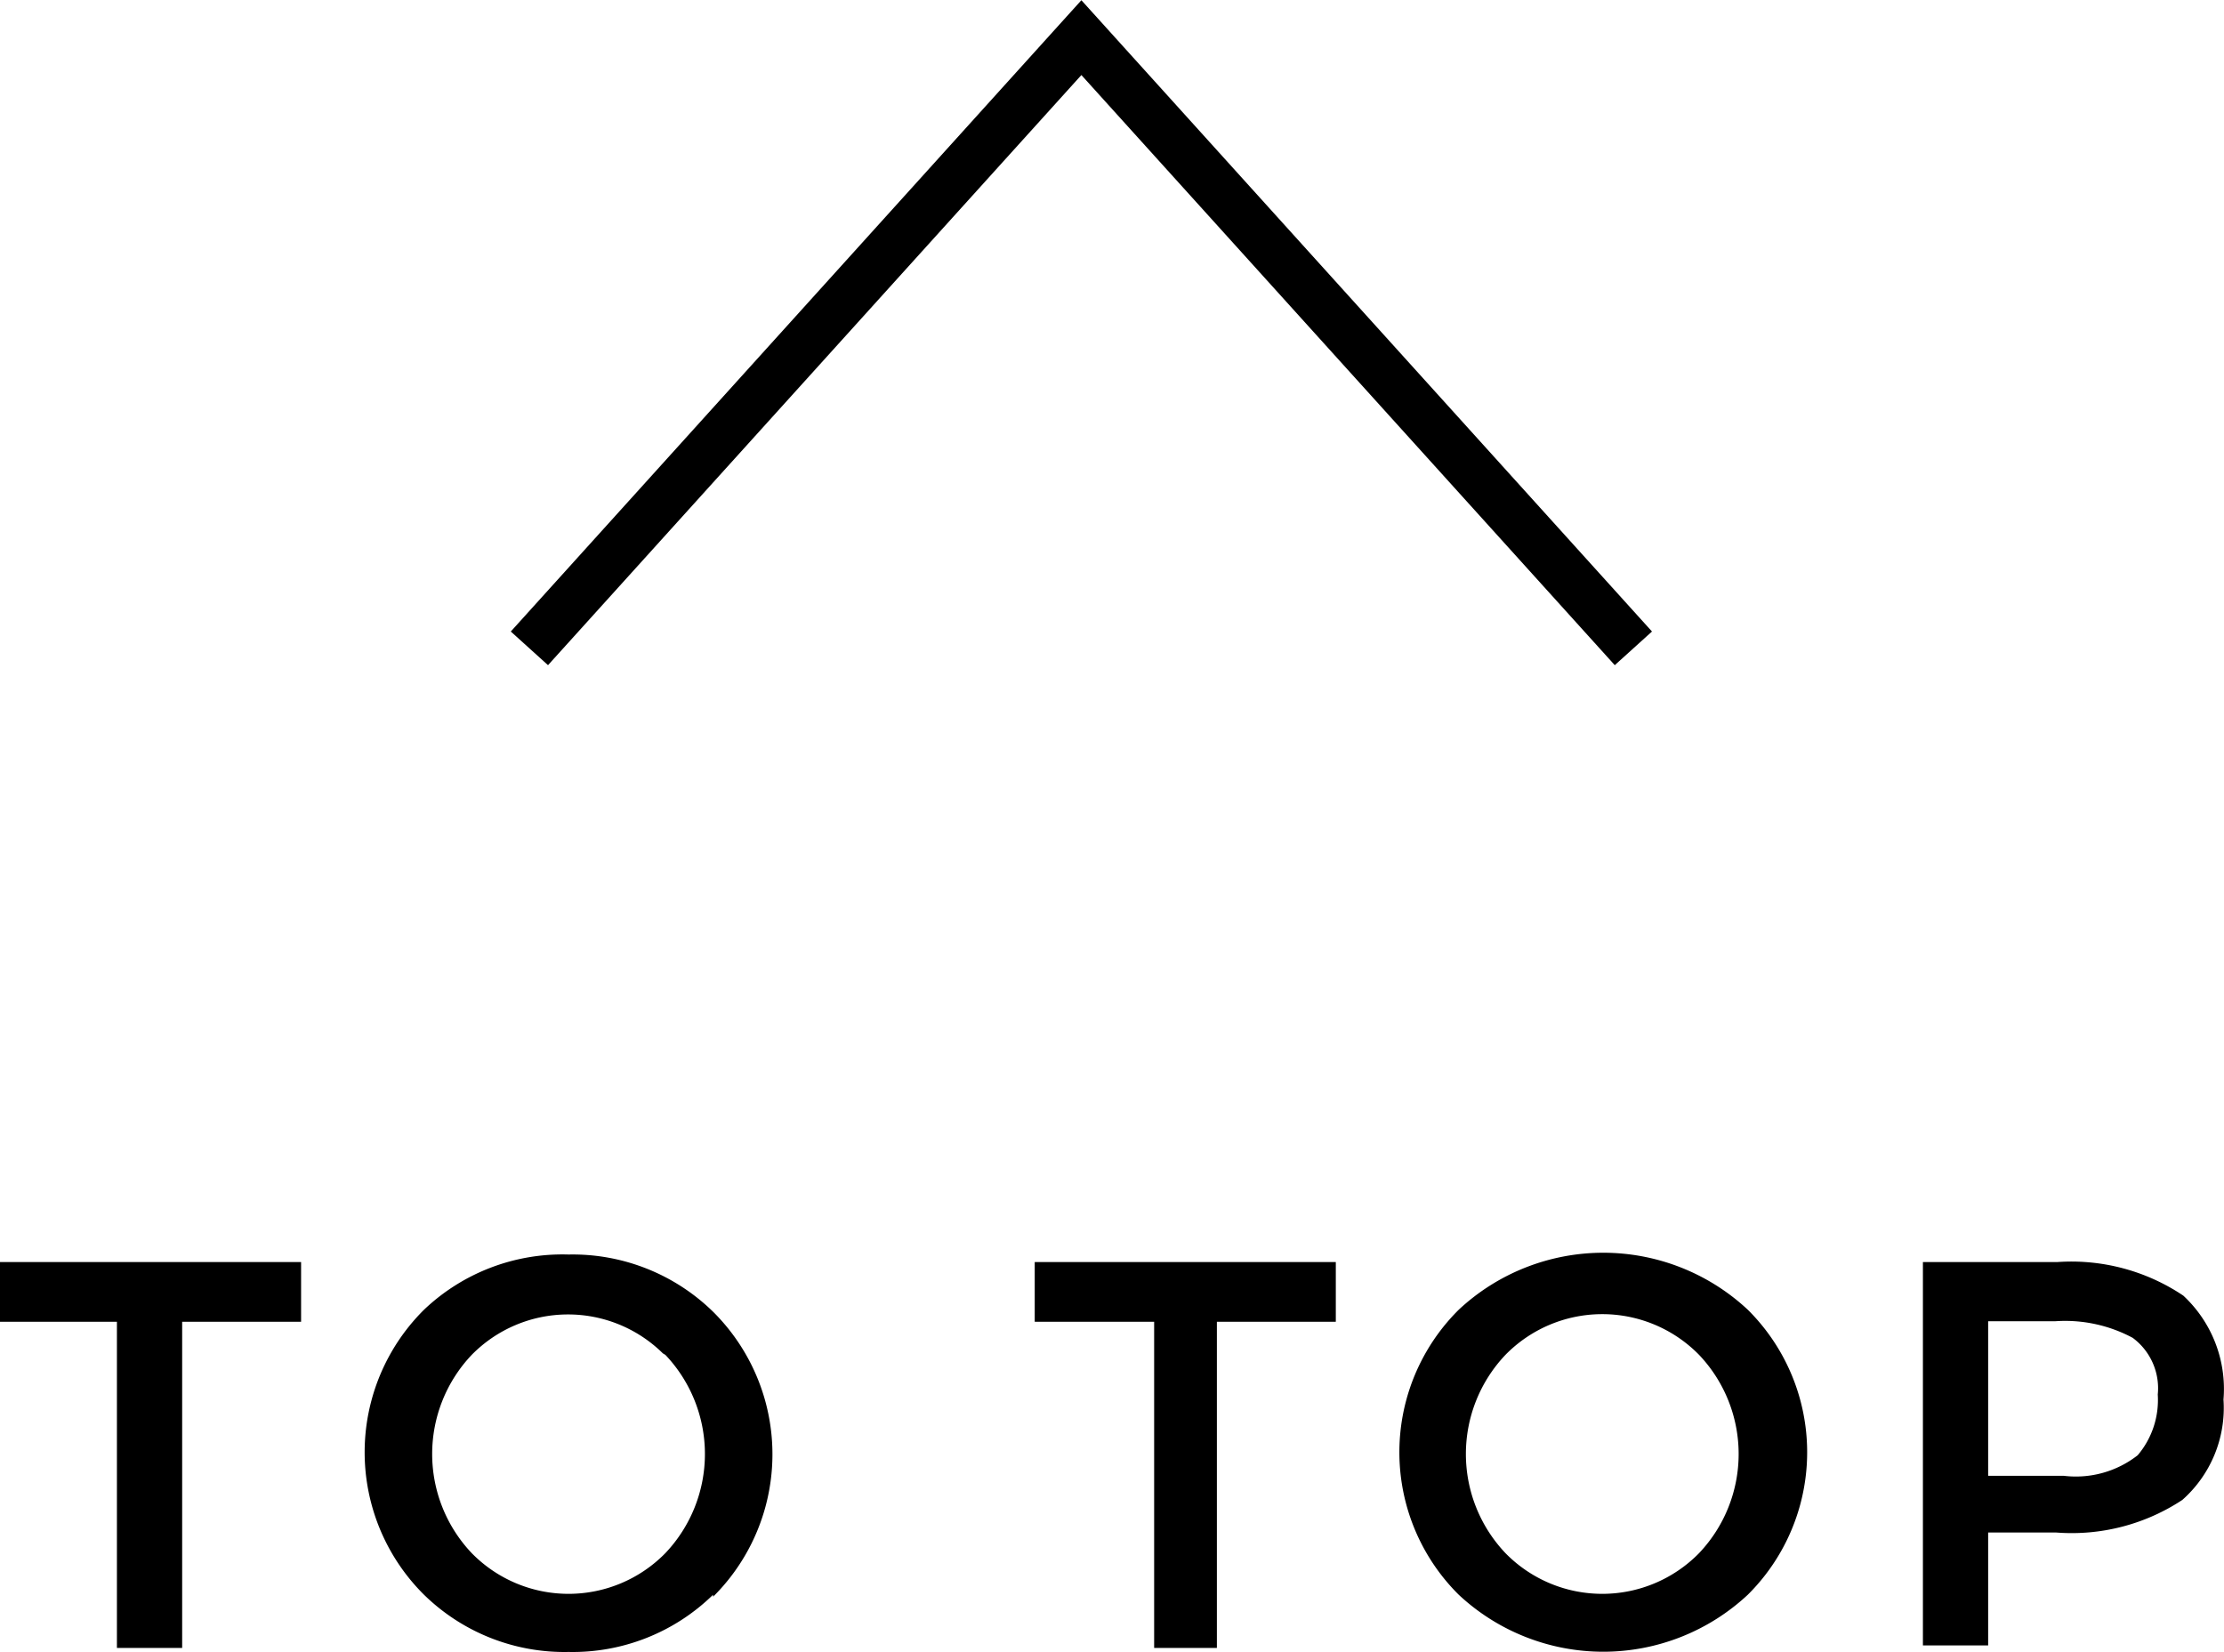 <svg xmlns="http://www.w3.org/2000/svg" viewBox="0 0 44.32 32.92"><defs><style>.cls-1{fill:none;stroke:#000;stroke-miterlimit:10;}</style></defs><title>totop</title><g id="レイヤー_2" data-name="レイヤー 2"><g id="レイヤー_1-2" data-name="レイヤー 1"><path d="M3.63,26.34v6.5H2.33v-6.5H0V25.15H6v1.19Z"/><path d="M14.21,31.78a4,4,0,0,1-2.88,1.14,4,4,0,0,1-2.88-1.14,4,4,0,0,1,0-5.68A4,4,0,0,1,11.33,25a4,4,0,0,1,2.88,1.14,4,4,0,0,1,0,5.68Zm-1-4.81A2.69,2.69,0,0,0,9.4,27a2.87,2.87,0,0,0,0,3.95,2.7,2.7,0,0,0,3.86,0,2.87,2.87,0,0,0,0-3.95Z"/><path d="M24.25,26.34v6.5H23v-6.5H20.62V25.15h6v1.19Z"/><path d="M34.83,31.78a4.22,4.22,0,0,1-5.76,0,4,4,0,0,1,0-5.68,4.22,4.22,0,0,1,5.76,0,4,4,0,0,1,0,5.68Zm-1-4.81A2.7,2.7,0,0,0,30,27a2.87,2.87,0,0,0,0,3.95,2.7,2.7,0,0,0,3.86,0,2.87,2.87,0,0,0,0-3.95Z"/><path d="M43.51,25.82a2.54,2.54,0,0,1,.8,2.07,2.45,2.45,0,0,1-.82,2,4,4,0,0,1-2.51.65H39.62v2.25h-1.3V25.15H41A4,4,0,0,1,43.51,25.82ZM42.6,29A1.7,1.7,0,0,0,43,27.79a1.25,1.25,0,0,0-.5-1.13,2.85,2.85,0,0,0-1.55-.33H39.62v3.08h1.51A2,2,0,0,0,42.6,29Z"/><polyline class="cls-1" points="10.55 12.92 21.55 0.75 32.55 12.92"/></g></g></svg>